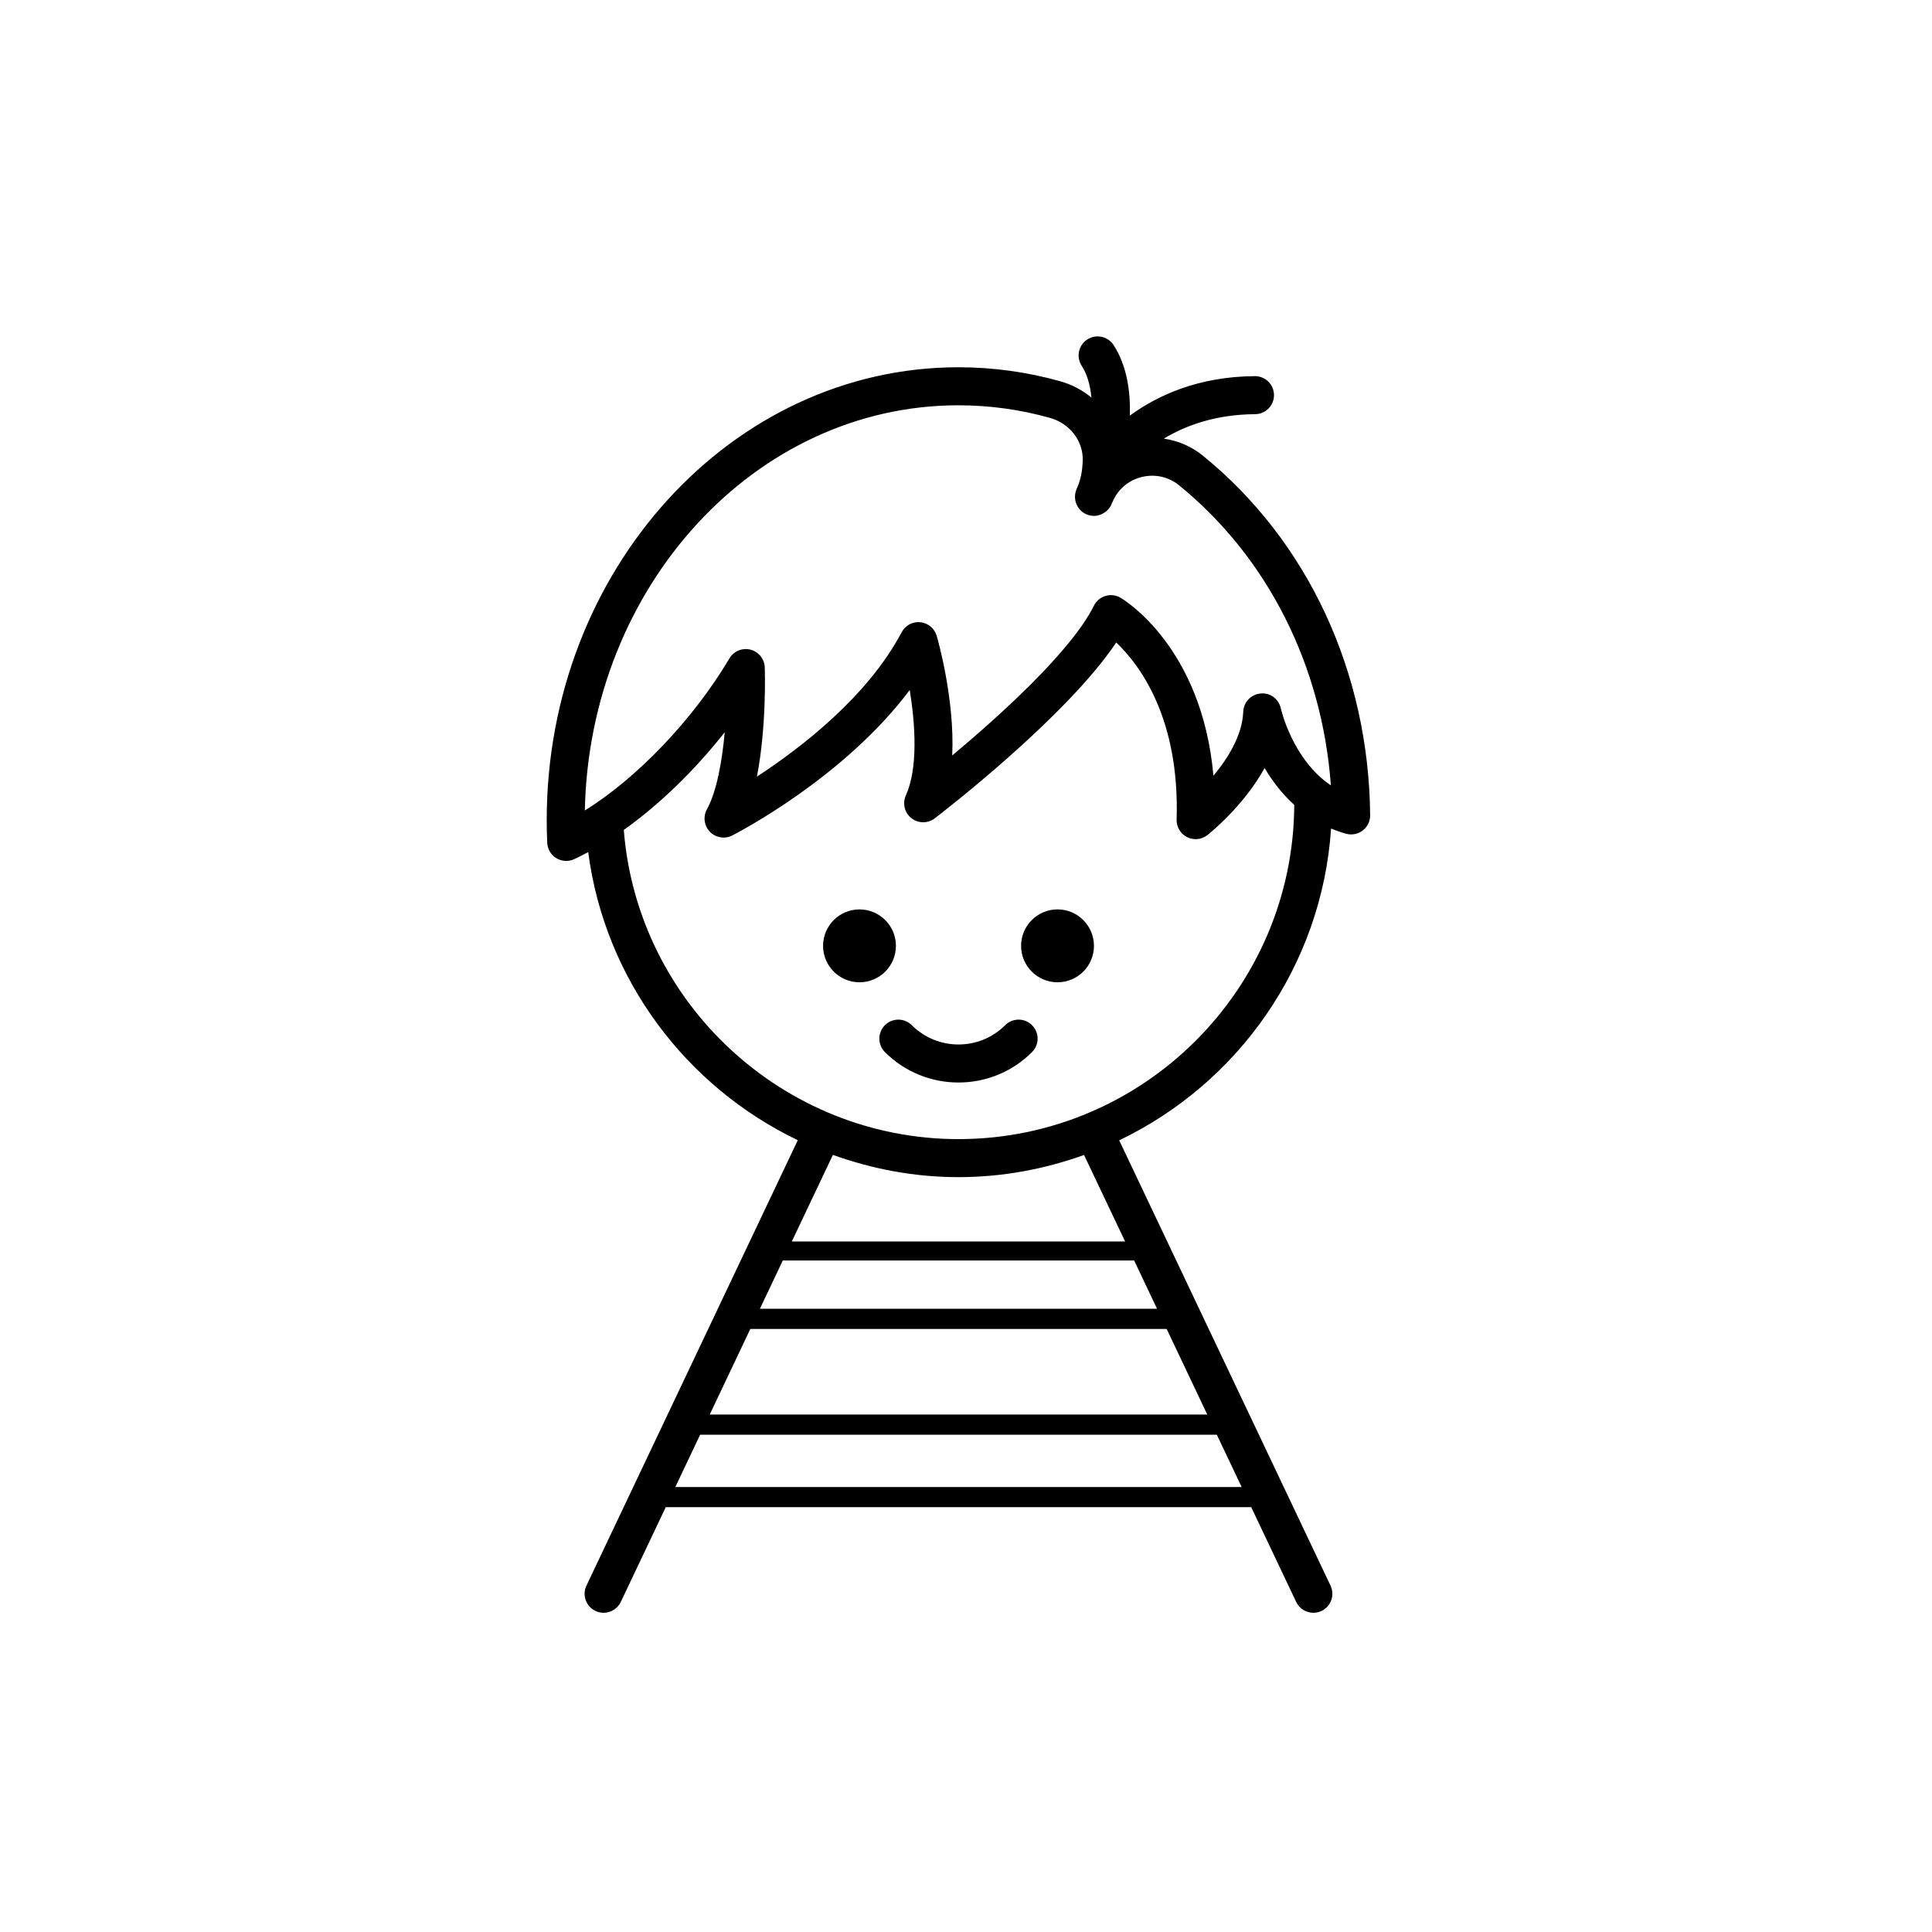 <?xml version="1.0" encoding="UTF-8"?>
<!-- Uploaded to: ICON Repo, www.iconrepo.com, Generator: ICON Repo Mixer Tools -->
<svg fill="#000000" width="800px" height="800px" version="1.1" viewBox="144 144 512 512" xmlns="http://www.w3.org/2000/svg">
 <g>
  <path d="m381.43 394.66c0 5.332-4.324 9.656-9.656 9.656-5.332 0-9.656-4.324-9.656-9.656 0-5.336 4.324-9.656 9.656-9.656 5.332 0 9.656 4.32 9.656 9.656"/>
  <path d="m433.91 394.66c0 5.332-4.324 9.656-9.656 9.656-5.332 0-9.656-4.324-9.656-9.656 0-5.336 4.324-9.66 9.656-9.66 5.332 0 9.656 4.324 9.656 9.66"/>
  <path d="m410.38 415.69c-6.824 6.82-17.93 6.812-24.742 0-1.969-1.969-5.156-1.969-7.125 0s-1.969 5.16 0 7.125c5.371 5.375 12.434 8.062 19.496 8.062 7.059 0 14.121-2.688 19.492-8.062 1.969-1.965 1.969-5.156 0-7.125-1.965-1.969-5.152-1.969-7.121 0z"/>
  <path d="m291.41 371.41c0.809 0.496 1.723 0.746 2.641 0.746 0.699 0 1.402-0.145 2.055-0.441 1.242-0.555 2.508-1.227 3.773-1.898 4.445 33.863 26.035 62.188 55.539 76.348l-56.004 118.04c-1.195 2.516-0.121 5.519 2.391 6.711 0.699 0.332 1.434 0.488 2.156 0.488 1.883 0 3.695-1.062 4.555-2.879l11.91-25.105h155.16l11.914 25.105c0.859 1.816 2.672 2.879 4.555 2.879 0.723 0 1.457-0.156 2.156-0.488 2.516-1.191 3.586-4.195 2.391-6.711l-56.004-118.01c31.434-15.051 53.691-46.125 56.152-82.625 1.262 0.527 2.578 0.992 3.969 1.379 1.512 0.414 3.16 0.105 4.418-0.859 1.254-0.965 1.984-2.461 1.969-4.043-0.367-37.957-16.516-72.68-44.305-95.273-3.047-2.473-6.621-3.992-10.379-4.535 5.731-3.457 13.66-6.406 24.195-6.481 2.781-0.02 5.023-2.289 5.004-5.074-0.02-2.769-2.273-5.004-5.039-5.004h-0.035c-15.078 0.102-25.891 5.172-33.117 10.457 0.176-6.496-0.805-13.277-4.32-18.691-1.516-2.34-4.629-2.992-6.973-1.484-2.332 1.516-2.996 4.637-1.48 6.969 1.512 2.328 2.273 5.269 2.582 8.43-2.348-1.945-5.137-3.445-8.254-4.32-8.781-2.465-17.859-3.715-26.98-3.715-60.172 0-109.12 53.84-109.12 120.02 0 2.016 0.043 4.016 0.137 6.012 0.082 1.668 0.977 3.188 2.394 4.062zm159.22 119.43h-105.25l6.07-12.793h93.113zm-107.79 5.352h110.34l10.758 22.672h-131.85zm-19.871 41.879 6.574-13.855h136.93l6.574 13.855zm119.2-65.062h-88.332l10.891-22.953c10.445 3.758 21.629 5.898 33.281 5.898 11.688 0 22.859-2.141 33.277-5.871zm-44.16-27.133c-46.281 0-85.082-35.934-88.699-81.934 9.367-6.672 18.758-15.723 26.75-25.902-0.684 7.566-2.07 15.59-4.734 20.48-1.055 1.941-0.723 4.34 0.816 5.922 1.543 1.578 3.926 1.973 5.898 0.973 1.359-0.695 29.59-15.258 47.047-38.555 1.492 9.16 2.234 20.715-1.027 27.941-0.945 2.102-0.344 4.582 1.461 6.016 1.82 1.438 4.359 1.457 6.195 0.055 1.531-1.172 34.785-26.695 48.098-46.605 6.055 5.738 16.852 19.836 16.004 46.922-0.059 1.957 1.02 3.769 2.766 4.656 1.742 0.879 3.848 0.68 5.387-0.535 0.535-0.422 9.555-7.602 15.164-17.777 1.945 3.309 4.527 6.75 7.856 9.777-0.238 48.871-40.051 88.566-88.98 88.566zm-0.004-194.47c8.203 0 16.363 1.125 24.254 3.34 5.289 1.484 8.852 6.152 8.676 11.359-0.094 2.644-0.535 4.922-1.312 6.742-0.328 0.762-0.477 1.211-0.477 1.211-0.84 2.516 0.402 5.273 2.859 6.277 0.613 0.25 1.254 0.371 1.887 0.375 0.012 0 0.023 0.008 0.039 0.008 0.559 0 1.098-0.121 1.621-0.301 0.129-0.043 0.246-0.105 0.371-0.16 0.398-0.172 0.77-0.395 1.113-0.668 0.121-0.094 0.238-0.184 0.352-0.289 0.41-0.395 0.781-0.84 1.047-1.379 0.113-0.223 0.219-0.512 0.336-0.812 0.055-0.117 0.145-0.211 0.191-0.336 0.016-0.039 0.062-0.172 0.098-0.266 1.438-3.055 4.148-5.277 7.512-6.098 3.523-0.859 7.113-0.062 9.879 2.188 23.492 19.102 37.902 47.762 40.25 79.543-10.195-6.871-13.234-20.234-13.266-20.387-0.535-2.484-2.781-4.258-5.363-3.969-2.527 0.215-4.508 2.289-4.602 4.828-0.242 6.25-4.074 12.367-7.898 16.961-3.051-34.141-23.652-46.602-24.621-47.168-1.207-0.703-2.652-0.887-3.984-0.477-1.34 0.398-2.449 1.336-3.07 2.586-6.027 12.145-25.25 29.41-37.551 39.691 0.695-14.949-3.852-30.812-4.113-31.703-0.574-1.969-2.289-3.398-4.328-3.606-2.031-0.23-4.004 0.848-4.965 2.66-9.008 17.074-26.742 30.676-38.348 38.258 2.582-13.277 2.106-28.098 2.078-28.945-0.078-2.234-1.625-4.152-3.789-4.707-2.164-0.539-4.441 0.391-5.578 2.316-9.605 16.234-24.562 31.793-38.32 40.305 1.23-59.445 45.18-107.38 99.023-107.38z"/>
 </g>
</svg>